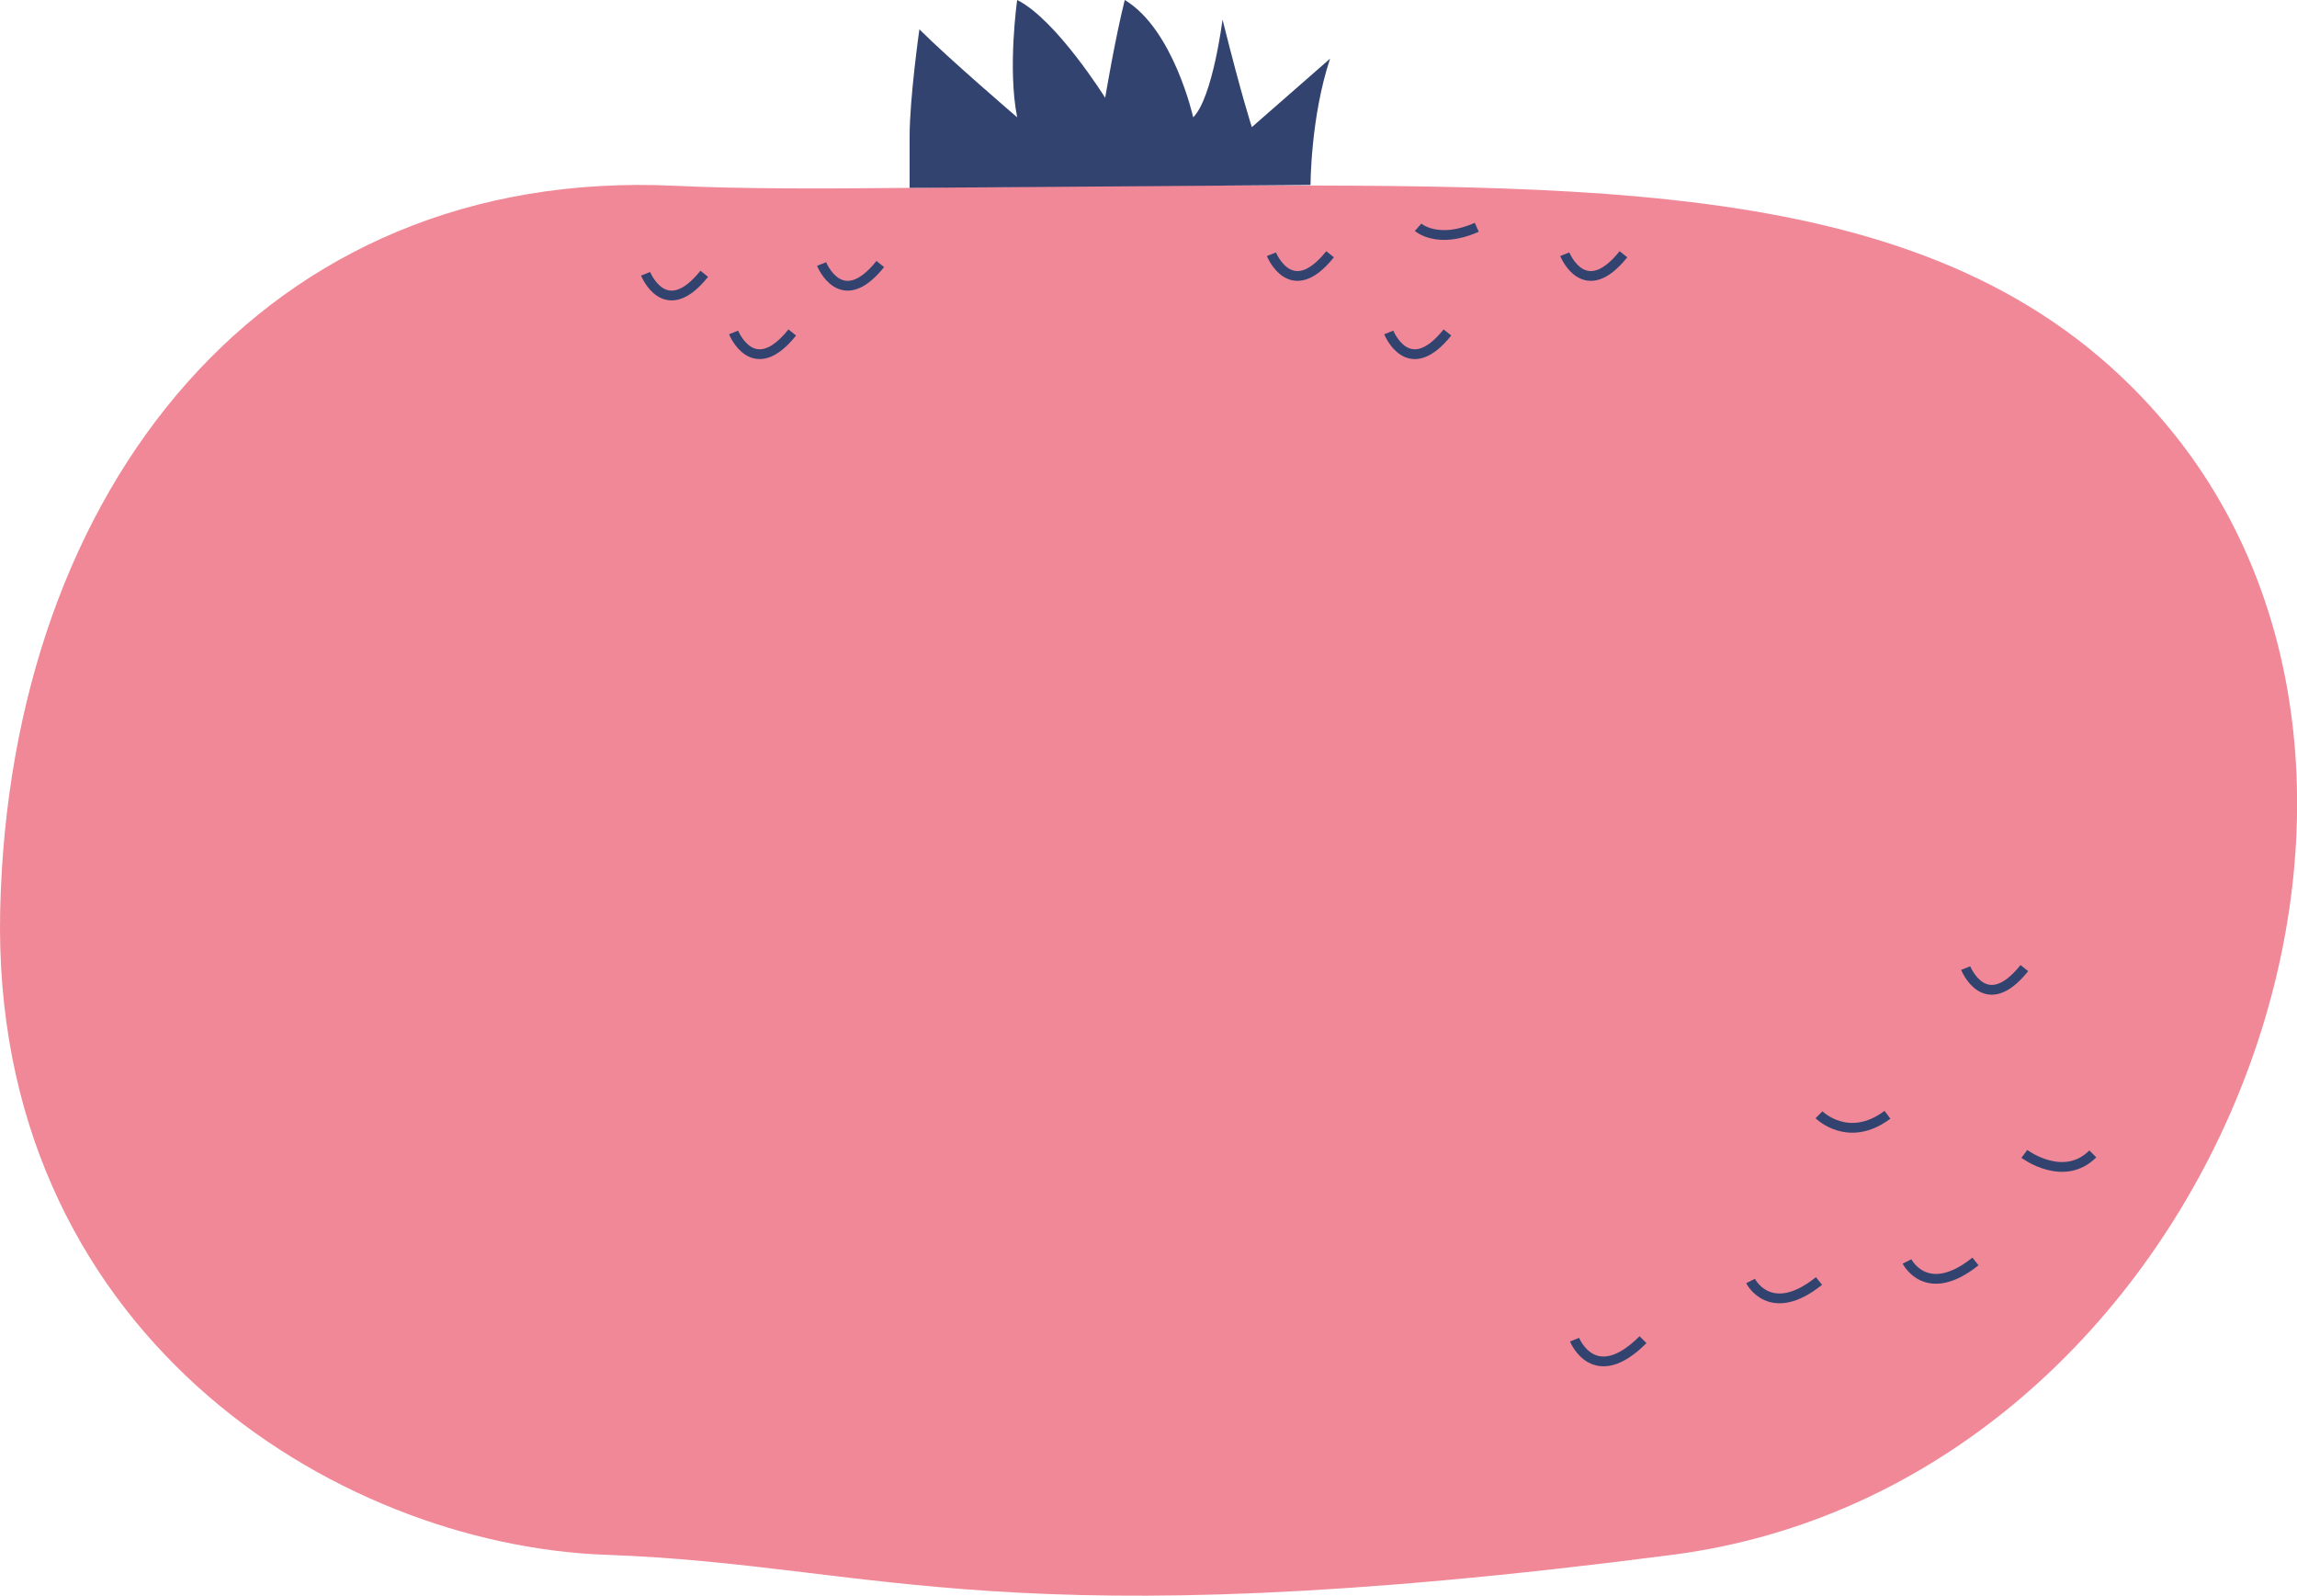 <?xml version="1.0" encoding="UTF-8"?><svg xmlns="http://www.w3.org/2000/svg" xmlns:xlink="http://www.w3.org/1999/xlink" height="342.8" preserveAspectRatio="xMidYMid meet" version="1.0" viewBox="0.0 -0.0 493.4 342.8" width="493.4" zoomAndPan="magnify"><defs><clipPath id="a"><path d="M 0 39 L 493.422 39 L 493.422 342.75 L 0 342.75 Z M 0 39"/></clipPath></defs><g><g clip-path="url(#a)" id="change1_1"><path d="M 466.344 92.418 C 531.457 172.234 472.645 319.266 359.223 333.969 C 215.25 352.633 189.086 336.07 130.273 333.969 C 71.461 331.867 -2.055 285.656 0.043 195.34 C 2.145 105.02 56.758 35.703 144.977 39.906 C 173.43 41.262 213.684 39.773 257.352 39.816 C 349.07 39.91 422.234 38.344 466.344 92.418" fill="#f08897"/></g><path d="M 3046.094 2939.297 C 3046.094 2939.297 3088.125 2901.953 3172.109 2939.297 M 2731.016 2881.406 C 2731.016 2881.406 2773.047 2776.406 2857.031 2881.406 M 1575.781 2713.398 C 1575.781 2713.398 1617.773 2608.359 1701.797 2713.398 M 1386.758 2839.414 C 1386.758 2839.414 1428.75 2734.375 1512.773 2839.414 M 1764.805 2860.391 C 1764.805 2860.391 1806.836 2755.391 1890.859 2860.391 M 2983.086 2713.398 C 2983.086 2713.398 3025.078 2608.359 3109.102 2713.398 M 3361.172 2881.406 C 3361.172 2881.406 3403.164 2776.406 3487.188 2881.406 M 4222.344 1348.086 C 4222.344 1348.086 4264.375 1243.047 4348.359 1348.086 M 4348.359 948.984 C 4348.359 948.984 4432.383 885.977 4495.391 948.984 M 3907.266 1033.008 C 3907.266 1033.008 3970.312 970 4054.297 1033.008 M 3760.234 675.938 C 3760.234 675.938 3802.266 591.914 3907.266 675.938 M 4096.328 717.93 C 4096.328 717.93 4138.32 633.945 4243.359 717.93 M 3529.219 549.922 C 3424.18 444.883 3382.188 549.922 3382.188 549.922" fill="none" stroke="#324370" stroke-miterlimit="10" stroke-width="21.005" transform="matrix(.1 0 0 -.1 0 342.75)"/><g id="change2_1"><path d="M 218.492 25.203 C 216.391 14.699 218.492 -0.004 218.492 -0.004 C 226.895 4.199 237.395 21.004 237.395 21.004 C 237.395 21.004 239.496 8.398 241.598 -0.004 C 252.098 6.297 256.301 25.203 256.301 25.203 C 260.5 21.004 262.602 4.199 262.602 4.199 C 266.801 21.004 268.902 27.305 268.902 27.305 L 285.703 12.602 C 281.504 25.203 281.504 39.727 281.504 39.727 L 195.387 40.355 C 195.387 40.355 195.387 36.047 195.387 29.402 C 195.387 21.004 197.488 6.297 197.488 6.297 C 203.789 12.602 218.492 25.203 218.492 25.203" fill="#324370"/></g></g></svg>